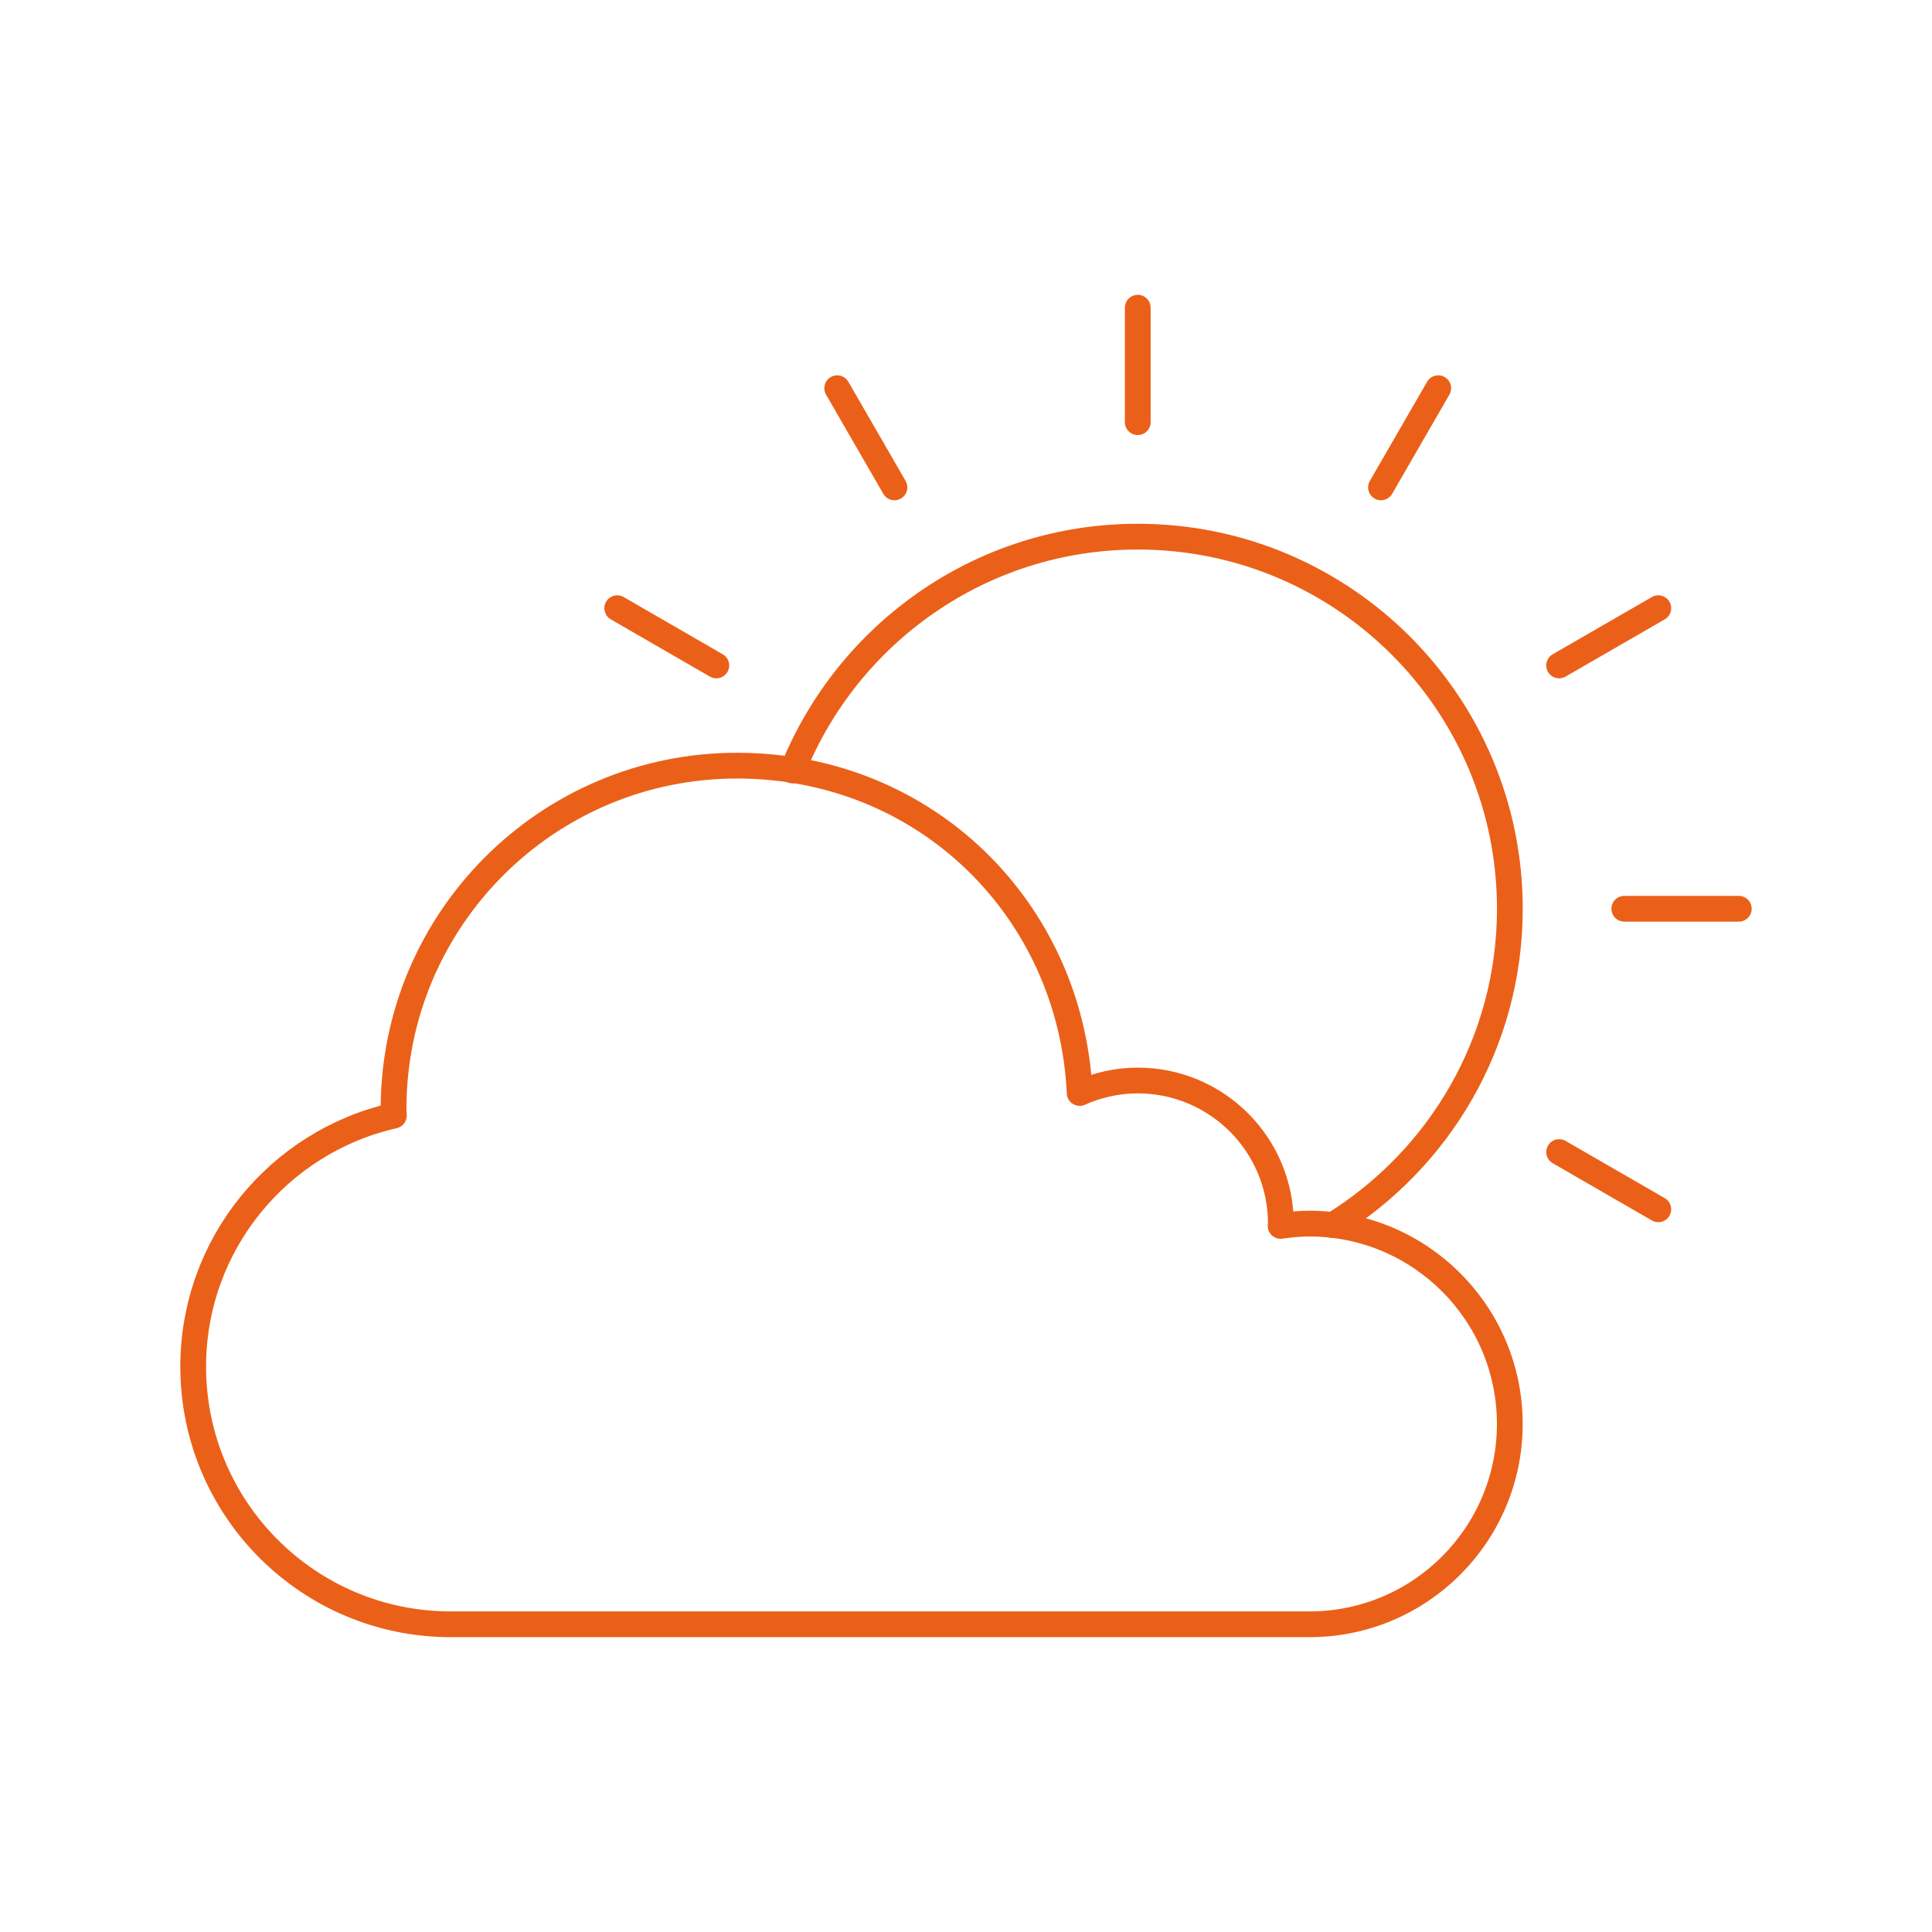 <?xml version="1.0" encoding="UTF-8"?><svg id="Education_related_icons" xmlns="http://www.w3.org/2000/svg" viewBox="0 0 300 300"><defs><style>.cls-1{fill:none;stroke:#eb6019;stroke-linecap:round;stroke-linejoin:round;stroke-width:4px;}</style></defs><path class="cls-1" d="m70,252.22c-22.09,0-40-17.91-40-40,0-19.05,13.33-34.96,31.16-38.99,0-.34-.05-.67-.05-1.01,0-29.46,23.88-53.33,53.33-53.33s51.89,22.55,53.21,50.83c2.76-1.23,5.8-1.94,9.02-1.94,12.27,0,22.22,9.95,22.22,22.22,0,.12-.03.24-.04.36,1.47-.21,2.95-.36,4.48-.36,17.18,0,31.11,13.93,31.11,31.11s-13.93,31.11-31.11,31.11H70Z"/><line class="cls-1" x1="223.33" y1="60.28" x2="214.44" y2="75.68"/><line class="cls-1" x1="257.5" y1="94.44" x2="242.1" y2="103.33"/><line class="cls-1" x1="270" y1="141.11" x2="252.22" y2="141.11"/><line class="cls-1" x1="111.23" y1="103.33" x2="95.84" y2="94.44"/><line class="cls-1" x1="257.5" y1="187.78" x2="242.1" y2="178.89"/><line class="cls-1" x1="138.89" y1="75.68" x2="130" y2="60.28"/><line class="cls-1" x1="176.67" y1="65.56" x2="176.67" y2="47.78"/><path class="cls-1" d="m206.98,190.23c16.46-10.18,27.47-28.34,27.47-49.12,0-31.91-25.87-57.78-57.78-57.78-24.32,0-45.08,15.04-53.61,36.31"/></svg>